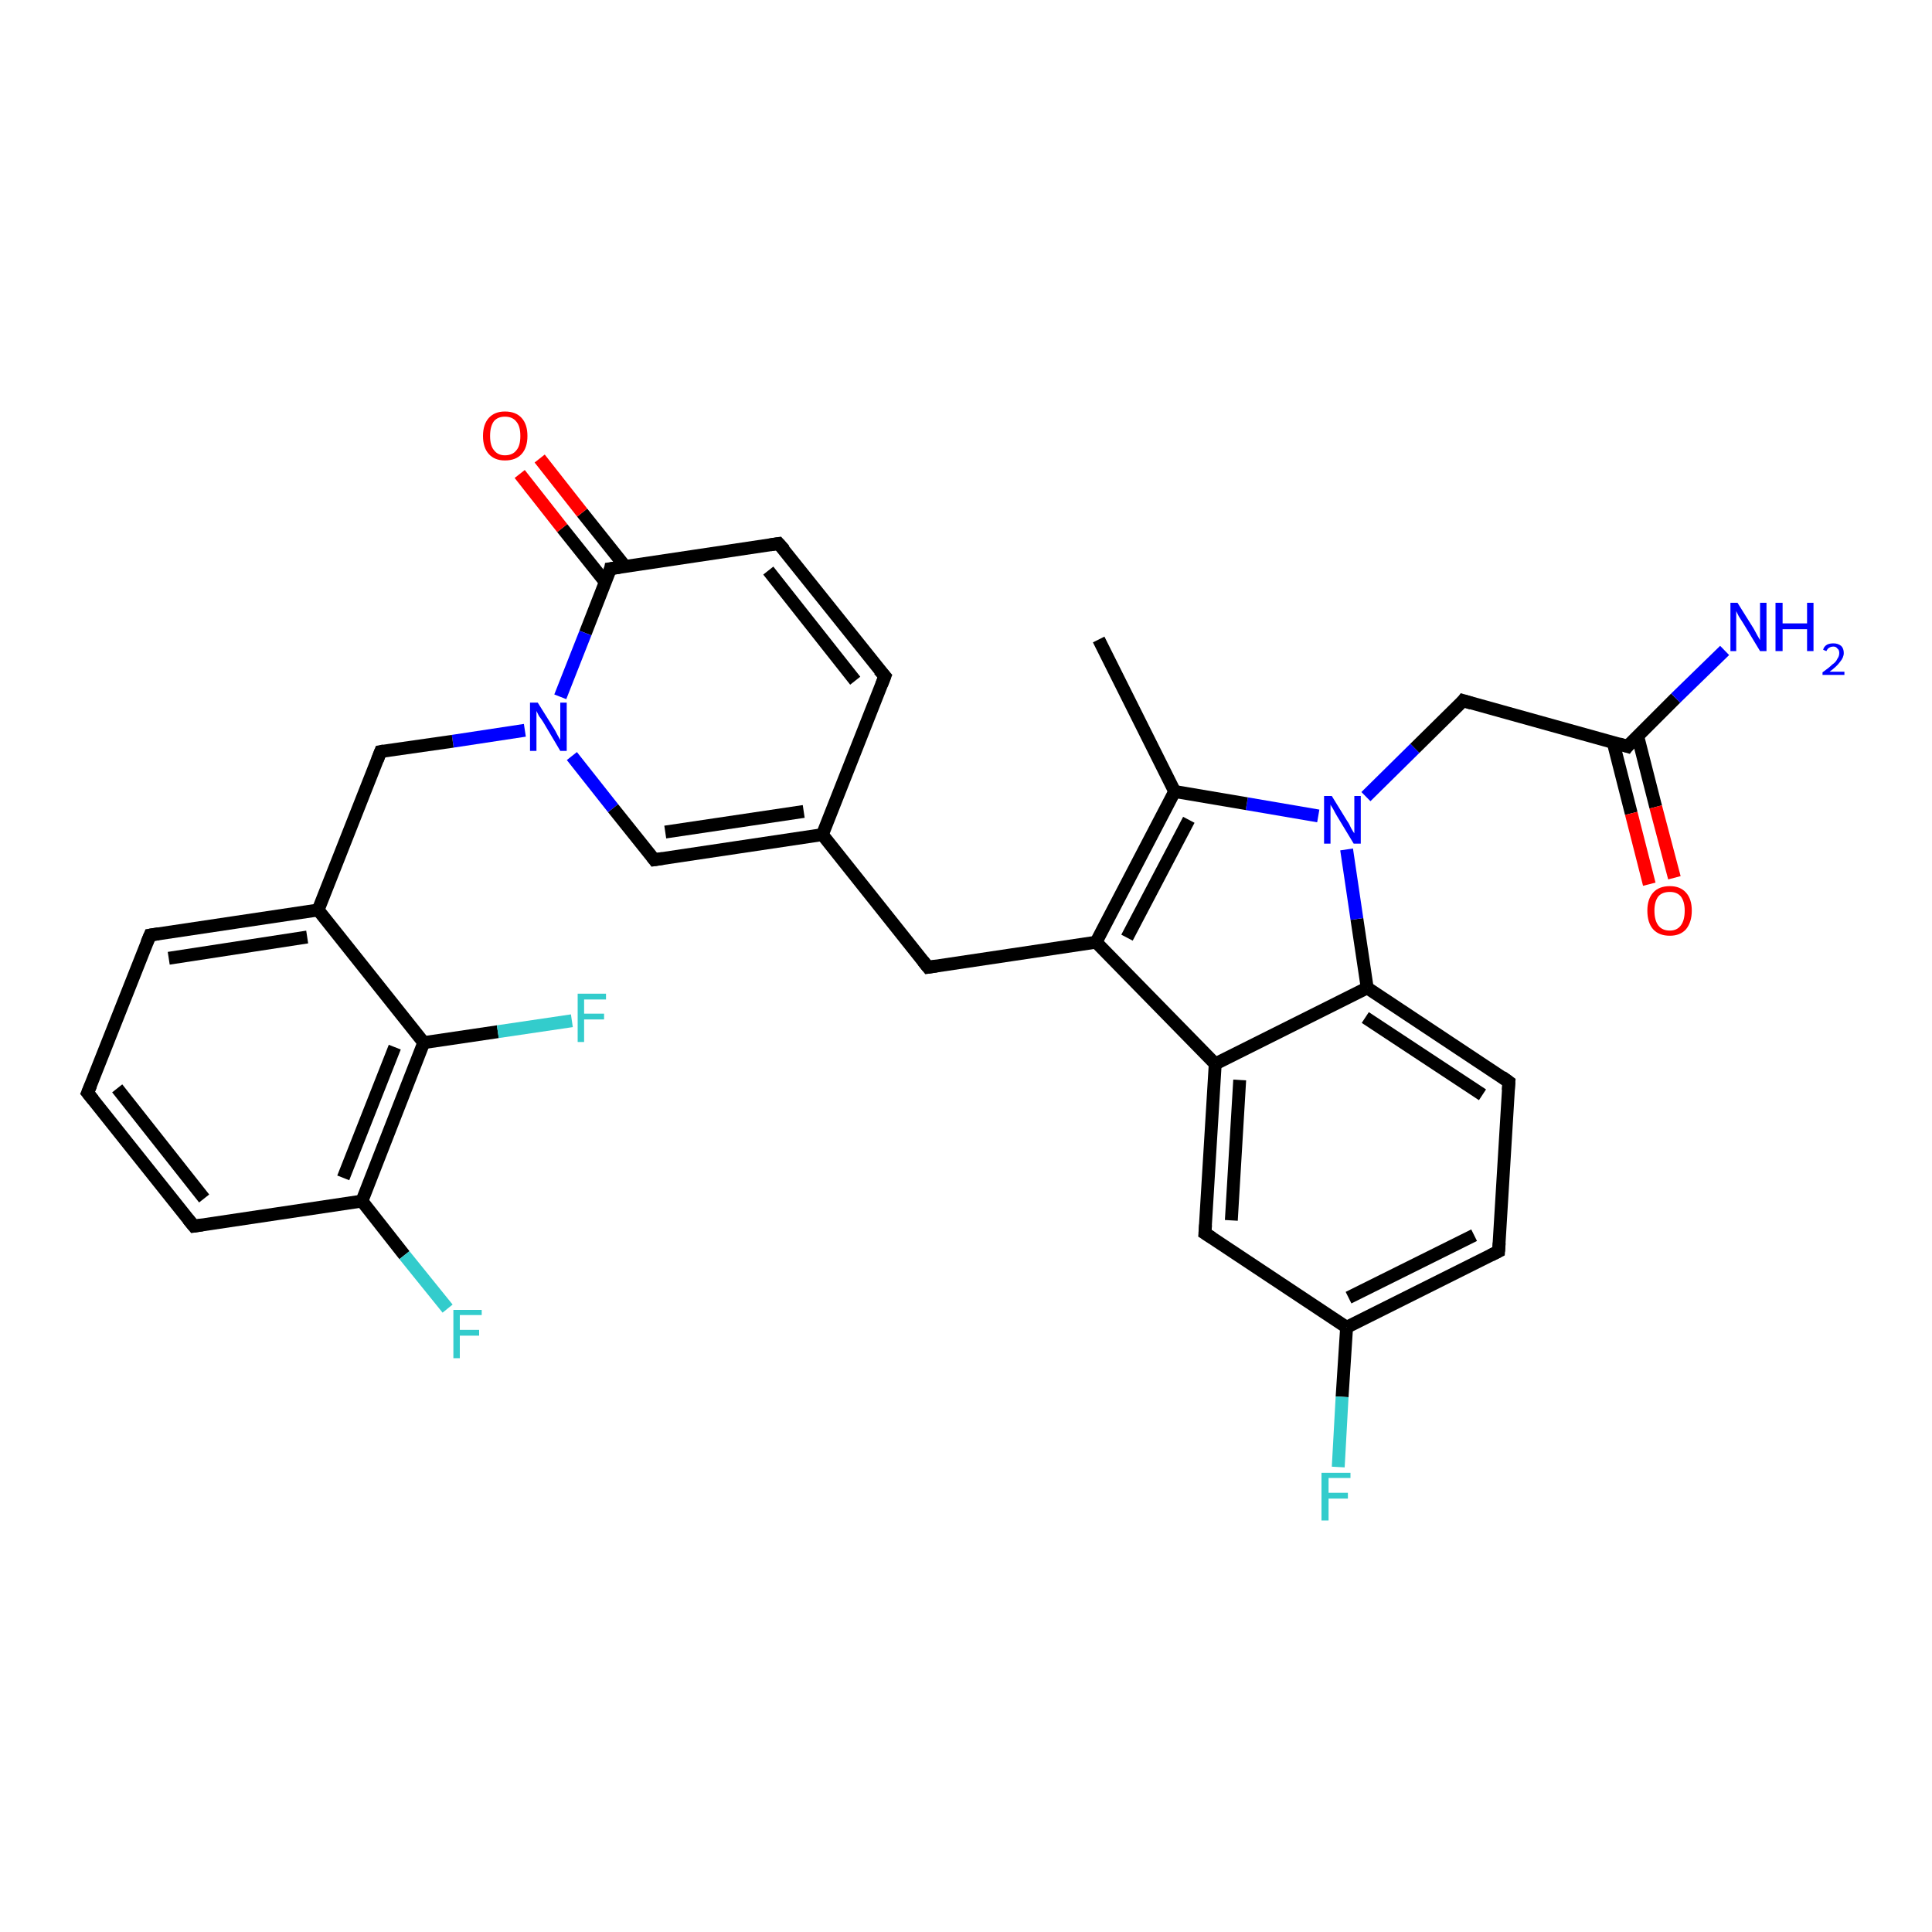 <?xml version='1.0' encoding='iso-8859-1'?>
<svg version='1.1' baseProfile='full'
              xmlns='http://www.w3.org/2000/svg'
                      xmlns:rdkit='http://www.rdkit.org/xml'
                      xmlns:xlink='http://www.w3.org/1999/xlink'
                  xml:space='preserve'
width='300px' height='300px' viewBox='0 0 300 300'>
<!-- END OF HEADER -->
<rect style='opacity:1.0;fill:#FFFFFF;stroke:none' width='300.0' height='300.0' x='0.0' y='0.0'> </rect>
<path class='bond-0 atom-0 atom-1' d='M 170.6,99.3 L 182.4,122.9' style='fill:none;fill-rule:evenodd;stroke:#000000;stroke-width:2.0px;stroke-linecap:butt;stroke-linejoin:miter;stroke-opacity:1' />
<path class='bond-1 atom-1 atom-2' d='M 182.4,122.9 L 170.2,146.3' style='fill:none;fill-rule:evenodd;stroke:#000000;stroke-width:2.0px;stroke-linecap:butt;stroke-linejoin:miter;stroke-opacity:1' />
<path class='bond-1 atom-1 atom-2' d='M 184.6,127.3 L 175.0,145.6' style='fill:none;fill-rule:evenodd;stroke:#000000;stroke-width:2.0px;stroke-linecap:butt;stroke-linejoin:miter;stroke-opacity:1' />
<path class='bond-2 atom-2 atom-3' d='M 170.2,146.3 L 144.1,150.2' style='fill:none;fill-rule:evenodd;stroke:#000000;stroke-width:2.0px;stroke-linecap:butt;stroke-linejoin:miter;stroke-opacity:1' />
<path class='bond-3 atom-3 atom-4' d='M 144.1,150.2 L 127.7,129.6' style='fill:none;fill-rule:evenodd;stroke:#000000;stroke-width:2.0px;stroke-linecap:butt;stroke-linejoin:miter;stroke-opacity:1' />
<path class='bond-4 atom-4 atom-5' d='M 127.7,129.6 L 137.4,105.0' style='fill:none;fill-rule:evenodd;stroke:#000000;stroke-width:2.0px;stroke-linecap:butt;stroke-linejoin:miter;stroke-opacity:1' />
<path class='bond-5 atom-5 atom-6' d='M 137.4,105.0 L 120.9,84.4' style='fill:none;fill-rule:evenodd;stroke:#000000;stroke-width:2.0px;stroke-linecap:butt;stroke-linejoin:miter;stroke-opacity:1' />
<path class='bond-5 atom-5 atom-6' d='M 132.8,105.7 L 119.3,88.6' style='fill:none;fill-rule:evenodd;stroke:#000000;stroke-width:2.0px;stroke-linecap:butt;stroke-linejoin:miter;stroke-opacity:1' />
<path class='bond-6 atom-6 atom-7' d='M 120.9,84.4 L 94.8,88.3' style='fill:none;fill-rule:evenodd;stroke:#000000;stroke-width:2.0px;stroke-linecap:butt;stroke-linejoin:miter;stroke-opacity:1' />
<path class='bond-7 atom-7 atom-8' d='M 97.1,88.0 L 90.4,79.6' style='fill:none;fill-rule:evenodd;stroke:#000000;stroke-width:2.0px;stroke-linecap:butt;stroke-linejoin:miter;stroke-opacity:1' />
<path class='bond-7 atom-7 atom-8' d='M 90.4,79.6 L 83.8,71.2' style='fill:none;fill-rule:evenodd;stroke:#FF0000;stroke-width:2.0px;stroke-linecap:butt;stroke-linejoin:miter;stroke-opacity:1' />
<path class='bond-7 atom-7 atom-8' d='M 94.0,90.4 L 87.3,82.0' style='fill:none;fill-rule:evenodd;stroke:#000000;stroke-width:2.0px;stroke-linecap:butt;stroke-linejoin:miter;stroke-opacity:1' />
<path class='bond-7 atom-7 atom-8' d='M 87.3,82.0 L 80.7,73.6' style='fill:none;fill-rule:evenodd;stroke:#FF0000;stroke-width:2.0px;stroke-linecap:butt;stroke-linejoin:miter;stroke-opacity:1' />
<path class='bond-8 atom-7 atom-9' d='M 94.8,88.3 L 90.9,98.3' style='fill:none;fill-rule:evenodd;stroke:#000000;stroke-width:2.0px;stroke-linecap:butt;stroke-linejoin:miter;stroke-opacity:1' />
<path class='bond-8 atom-7 atom-9' d='M 90.9,98.3 L 87.0,108.2' style='fill:none;fill-rule:evenodd;stroke:#0000FF;stroke-width:2.0px;stroke-linecap:butt;stroke-linejoin:miter;stroke-opacity:1' />
<path class='bond-9 atom-9 atom-10' d='M 81.5,113.4 L 70.3,115.1' style='fill:none;fill-rule:evenodd;stroke:#0000FF;stroke-width:2.0px;stroke-linecap:butt;stroke-linejoin:miter;stroke-opacity:1' />
<path class='bond-9 atom-9 atom-10' d='M 70.3,115.1 L 59.1,116.7' style='fill:none;fill-rule:evenodd;stroke:#000000;stroke-width:2.0px;stroke-linecap:butt;stroke-linejoin:miter;stroke-opacity:1' />
<path class='bond-10 atom-10 atom-11' d='M 59.1,116.7 L 49.4,141.3' style='fill:none;fill-rule:evenodd;stroke:#000000;stroke-width:2.0px;stroke-linecap:butt;stroke-linejoin:miter;stroke-opacity:1' />
<path class='bond-11 atom-11 atom-12' d='M 49.4,141.3 L 23.3,145.2' style='fill:none;fill-rule:evenodd;stroke:#000000;stroke-width:2.0px;stroke-linecap:butt;stroke-linejoin:miter;stroke-opacity:1' />
<path class='bond-11 atom-11 atom-12' d='M 47.7,145.5 L 26.2,148.8' style='fill:none;fill-rule:evenodd;stroke:#000000;stroke-width:2.0px;stroke-linecap:butt;stroke-linejoin:miter;stroke-opacity:1' />
<path class='bond-12 atom-12 atom-13' d='M 23.3,145.2 L 13.6,169.7' style='fill:none;fill-rule:evenodd;stroke:#000000;stroke-width:2.0px;stroke-linecap:butt;stroke-linejoin:miter;stroke-opacity:1' />
<path class='bond-13 atom-13 atom-14' d='M 13.6,169.7 L 30.1,190.4' style='fill:none;fill-rule:evenodd;stroke:#000000;stroke-width:2.0px;stroke-linecap:butt;stroke-linejoin:miter;stroke-opacity:1' />
<path class='bond-13 atom-13 atom-14' d='M 18.2,169.0 L 31.7,186.1' style='fill:none;fill-rule:evenodd;stroke:#000000;stroke-width:2.0px;stroke-linecap:butt;stroke-linejoin:miter;stroke-opacity:1' />
<path class='bond-14 atom-14 atom-15' d='M 30.1,190.4 L 56.2,186.5' style='fill:none;fill-rule:evenodd;stroke:#000000;stroke-width:2.0px;stroke-linecap:butt;stroke-linejoin:miter;stroke-opacity:1' />
<path class='bond-15 atom-15 atom-16' d='M 56.2,186.5 L 62.8,194.9' style='fill:none;fill-rule:evenodd;stroke:#000000;stroke-width:2.0px;stroke-linecap:butt;stroke-linejoin:miter;stroke-opacity:1' />
<path class='bond-15 atom-15 atom-16' d='M 62.8,194.9 L 69.5,203.2' style='fill:none;fill-rule:evenodd;stroke:#33CCCC;stroke-width:2.0px;stroke-linecap:butt;stroke-linejoin:miter;stroke-opacity:1' />
<path class='bond-16 atom-15 atom-17' d='M 56.2,186.5 L 65.8,161.9' style='fill:none;fill-rule:evenodd;stroke:#000000;stroke-width:2.0px;stroke-linecap:butt;stroke-linejoin:miter;stroke-opacity:1' />
<path class='bond-16 atom-15 atom-17' d='M 53.3,182.9 L 61.3,162.6' style='fill:none;fill-rule:evenodd;stroke:#000000;stroke-width:2.0px;stroke-linecap:butt;stroke-linejoin:miter;stroke-opacity:1' />
<path class='bond-17 atom-17 atom-18' d='M 65.8,161.9 L 77.3,160.2' style='fill:none;fill-rule:evenodd;stroke:#000000;stroke-width:2.0px;stroke-linecap:butt;stroke-linejoin:miter;stroke-opacity:1' />
<path class='bond-17 atom-17 atom-18' d='M 77.3,160.2 L 88.8,158.5' style='fill:none;fill-rule:evenodd;stroke:#33CCCC;stroke-width:2.0px;stroke-linecap:butt;stroke-linejoin:miter;stroke-opacity:1' />
<path class='bond-18 atom-9 atom-19' d='M 88.8,117.4 L 95.2,125.5' style='fill:none;fill-rule:evenodd;stroke:#0000FF;stroke-width:2.0px;stroke-linecap:butt;stroke-linejoin:miter;stroke-opacity:1' />
<path class='bond-18 atom-9 atom-19' d='M 95.2,125.5 L 101.6,133.5' style='fill:none;fill-rule:evenodd;stroke:#000000;stroke-width:2.0px;stroke-linecap:butt;stroke-linejoin:miter;stroke-opacity:1' />
<path class='bond-19 atom-2 atom-20' d='M 170.2,146.3 L 188.7,165.2' style='fill:none;fill-rule:evenodd;stroke:#000000;stroke-width:2.0px;stroke-linecap:butt;stroke-linejoin:miter;stroke-opacity:1' />
<path class='bond-20 atom-20 atom-21' d='M 188.7,165.2 L 187.1,191.5' style='fill:none;fill-rule:evenodd;stroke:#000000;stroke-width:2.0px;stroke-linecap:butt;stroke-linejoin:miter;stroke-opacity:1' />
<path class='bond-20 atom-20 atom-21' d='M 192.5,167.7 L 191.2,189.5' style='fill:none;fill-rule:evenodd;stroke:#000000;stroke-width:2.0px;stroke-linecap:butt;stroke-linejoin:miter;stroke-opacity:1' />
<path class='bond-21 atom-21 atom-22' d='M 187.1,191.5 L 209.1,206.1' style='fill:none;fill-rule:evenodd;stroke:#000000;stroke-width:2.0px;stroke-linecap:butt;stroke-linejoin:miter;stroke-opacity:1' />
<path class='bond-22 atom-22 atom-23' d='M 209.1,206.1 L 208.4,216.9' style='fill:none;fill-rule:evenodd;stroke:#000000;stroke-width:2.0px;stroke-linecap:butt;stroke-linejoin:miter;stroke-opacity:1' />
<path class='bond-22 atom-22 atom-23' d='M 208.4,216.9 L 207.8,227.8' style='fill:none;fill-rule:evenodd;stroke:#33CCCC;stroke-width:2.0px;stroke-linecap:butt;stroke-linejoin:miter;stroke-opacity:1' />
<path class='bond-23 atom-22 atom-24' d='M 209.1,206.1 L 232.7,194.3' style='fill:none;fill-rule:evenodd;stroke:#000000;stroke-width:2.0px;stroke-linecap:butt;stroke-linejoin:miter;stroke-opacity:1' />
<path class='bond-23 atom-22 atom-24' d='M 209.4,201.5 L 228.9,191.8' style='fill:none;fill-rule:evenodd;stroke:#000000;stroke-width:2.0px;stroke-linecap:butt;stroke-linejoin:miter;stroke-opacity:1' />
<path class='bond-24 atom-24 atom-25' d='M 232.7,194.3 L 234.3,168.0' style='fill:none;fill-rule:evenodd;stroke:#000000;stroke-width:2.0px;stroke-linecap:butt;stroke-linejoin:miter;stroke-opacity:1' />
<path class='bond-25 atom-25 atom-26' d='M 234.3,168.0 L 212.3,153.4' style='fill:none;fill-rule:evenodd;stroke:#000000;stroke-width:2.0px;stroke-linecap:butt;stroke-linejoin:miter;stroke-opacity:1' />
<path class='bond-25 atom-25 atom-26' d='M 230.2,170.0 L 212.0,158.0' style='fill:none;fill-rule:evenodd;stroke:#000000;stroke-width:2.0px;stroke-linecap:butt;stroke-linejoin:miter;stroke-opacity:1' />
<path class='bond-26 atom-26 atom-27' d='M 212.3,153.4 L 210.7,142.7' style='fill:none;fill-rule:evenodd;stroke:#000000;stroke-width:2.0px;stroke-linecap:butt;stroke-linejoin:miter;stroke-opacity:1' />
<path class='bond-26 atom-26 atom-27' d='M 210.7,142.7 L 209.1,131.9' style='fill:none;fill-rule:evenodd;stroke:#0000FF;stroke-width:2.0px;stroke-linecap:butt;stroke-linejoin:miter;stroke-opacity:1' />
<path class='bond-27 atom-27 atom-28' d='M 212.1,123.7 L 219.7,116.2' style='fill:none;fill-rule:evenodd;stroke:#0000FF;stroke-width:2.0px;stroke-linecap:butt;stroke-linejoin:miter;stroke-opacity:1' />
<path class='bond-27 atom-27 atom-28' d='M 219.7,116.2 L 227.2,108.8' style='fill:none;fill-rule:evenodd;stroke:#000000;stroke-width:2.0px;stroke-linecap:butt;stroke-linejoin:miter;stroke-opacity:1' />
<path class='bond-28 atom-28 atom-29' d='M 227.2,108.8 L 252.7,115.9' style='fill:none;fill-rule:evenodd;stroke:#000000;stroke-width:2.0px;stroke-linecap:butt;stroke-linejoin:miter;stroke-opacity:1' />
<path class='bond-29 atom-29 atom-30' d='M 252.7,115.9 L 260.2,108.4' style='fill:none;fill-rule:evenodd;stroke:#000000;stroke-width:2.0px;stroke-linecap:butt;stroke-linejoin:miter;stroke-opacity:1' />
<path class='bond-29 atom-29 atom-30' d='M 260.2,108.4 L 267.8,101.0' style='fill:none;fill-rule:evenodd;stroke:#0000FF;stroke-width:2.0px;stroke-linecap:butt;stroke-linejoin:miter;stroke-opacity:1' />
<path class='bond-30 atom-29 atom-31' d='M 250.5,115.3 L 253.3,126.3' style='fill:none;fill-rule:evenodd;stroke:#000000;stroke-width:2.0px;stroke-linecap:butt;stroke-linejoin:miter;stroke-opacity:1' />
<path class='bond-30 atom-29 atom-31' d='M 253.3,126.3 L 256.1,137.3' style='fill:none;fill-rule:evenodd;stroke:#FF0000;stroke-width:2.0px;stroke-linecap:butt;stroke-linejoin:miter;stroke-opacity:1' />
<path class='bond-30 atom-29 atom-31' d='M 254.3,114.3 L 257.1,125.3' style='fill:none;fill-rule:evenodd;stroke:#000000;stroke-width:2.0px;stroke-linecap:butt;stroke-linejoin:miter;stroke-opacity:1' />
<path class='bond-30 atom-29 atom-31' d='M 257.1,125.3 L 260.0,136.3' style='fill:none;fill-rule:evenodd;stroke:#FF0000;stroke-width:2.0px;stroke-linecap:butt;stroke-linejoin:miter;stroke-opacity:1' />
<path class='bond-31 atom-27 atom-1' d='M 204.7,126.7 L 193.6,124.8' style='fill:none;fill-rule:evenodd;stroke:#0000FF;stroke-width:2.0px;stroke-linecap:butt;stroke-linejoin:miter;stroke-opacity:1' />
<path class='bond-31 atom-27 atom-1' d='M 193.6,124.8 L 182.4,122.9' style='fill:none;fill-rule:evenodd;stroke:#000000;stroke-width:2.0px;stroke-linecap:butt;stroke-linejoin:miter;stroke-opacity:1' />
<path class='bond-32 atom-19 atom-4' d='M 101.6,133.5 L 127.7,129.6' style='fill:none;fill-rule:evenodd;stroke:#000000;stroke-width:2.0px;stroke-linecap:butt;stroke-linejoin:miter;stroke-opacity:1' />
<path class='bond-32 atom-19 atom-4' d='M 103.3,129.2 L 124.8,126.0' style='fill:none;fill-rule:evenodd;stroke:#000000;stroke-width:2.0px;stroke-linecap:butt;stroke-linejoin:miter;stroke-opacity:1' />
<path class='bond-33 atom-26 atom-20' d='M 212.3,153.4 L 188.7,165.2' style='fill:none;fill-rule:evenodd;stroke:#000000;stroke-width:2.0px;stroke-linecap:butt;stroke-linejoin:miter;stroke-opacity:1' />
<path class='bond-34 atom-17 atom-11' d='M 65.8,161.9 L 49.4,141.3' style='fill:none;fill-rule:evenodd;stroke:#000000;stroke-width:2.0px;stroke-linecap:butt;stroke-linejoin:miter;stroke-opacity:1' />
<path d='M 145.4,150.0 L 144.1,150.2 L 143.3,149.2' style='fill:none;stroke:#000000;stroke-width:2.0px;stroke-linecap:butt;stroke-linejoin:miter;stroke-opacity:1;' />
<path d='M 136.9,106.3 L 137.4,105.0 L 136.5,104.0' style='fill:none;stroke:#000000;stroke-width:2.0px;stroke-linecap:butt;stroke-linejoin:miter;stroke-opacity:1;' />
<path d='M 121.8,85.4 L 120.9,84.4 L 119.6,84.6' style='fill:none;stroke:#000000;stroke-width:2.0px;stroke-linecap:butt;stroke-linejoin:miter;stroke-opacity:1;' />
<path d='M 96.2,88.1 L 94.8,88.3 L 94.7,88.8' style='fill:none;stroke:#000000;stroke-width:2.0px;stroke-linecap:butt;stroke-linejoin:miter;stroke-opacity:1;' />
<path d='M 59.6,116.6 L 59.1,116.7 L 58.6,118.0' style='fill:none;stroke:#000000;stroke-width:2.0px;stroke-linecap:butt;stroke-linejoin:miter;stroke-opacity:1;' />
<path d='M 24.6,145.0 L 23.3,145.2 L 22.8,146.4' style='fill:none;stroke:#000000;stroke-width:2.0px;stroke-linecap:butt;stroke-linejoin:miter;stroke-opacity:1;' />
<path d='M 14.1,168.5 L 13.6,169.7 L 14.5,170.8' style='fill:none;stroke:#000000;stroke-width:2.0px;stroke-linecap:butt;stroke-linejoin:miter;stroke-opacity:1;' />
<path d='M 29.2,189.3 L 30.1,190.4 L 31.4,190.2' style='fill:none;stroke:#000000;stroke-width:2.0px;stroke-linecap:butt;stroke-linejoin:miter;stroke-opacity:1;' />
<path d='M 101.3,133.1 L 101.6,133.5 L 102.9,133.3' style='fill:none;stroke:#000000;stroke-width:2.0px;stroke-linecap:butt;stroke-linejoin:miter;stroke-opacity:1;' />
<path d='M 187.2,190.2 L 187.1,191.5 L 188.2,192.2' style='fill:none;stroke:#000000;stroke-width:2.0px;stroke-linecap:butt;stroke-linejoin:miter;stroke-opacity:1;' />
<path d='M 231.5,194.9 L 232.7,194.3 L 232.8,193.0' style='fill:none;stroke:#000000;stroke-width:2.0px;stroke-linecap:butt;stroke-linejoin:miter;stroke-opacity:1;' />
<path d='M 234.2,169.3 L 234.3,168.0 L 233.2,167.2' style='fill:none;stroke:#000000;stroke-width:2.0px;stroke-linecap:butt;stroke-linejoin:miter;stroke-opacity:1;' />
<path d='M 226.9,109.2 L 227.2,108.8 L 228.5,109.2' style='fill:none;stroke:#000000;stroke-width:2.0px;stroke-linecap:butt;stroke-linejoin:miter;stroke-opacity:1;' />
<path d='M 251.4,115.5 L 252.7,115.9 L 253.0,115.5' style='fill:none;stroke:#000000;stroke-width:2.0px;stroke-linecap:butt;stroke-linejoin:miter;stroke-opacity:1;' />
<path class='atom-8' d='M 75.0 67.7
Q 75.0 65.9, 75.9 64.9
Q 76.8 63.9, 78.4 63.9
Q 80.1 63.9, 81.0 64.9
Q 81.9 65.9, 81.9 67.7
Q 81.9 69.5, 81.0 70.5
Q 80.1 71.5, 78.4 71.5
Q 76.8 71.5, 75.9 70.5
Q 75.0 69.5, 75.0 67.7
M 78.4 70.7
Q 79.6 70.7, 80.2 69.9
Q 80.8 69.2, 80.8 67.7
Q 80.8 66.2, 80.2 65.5
Q 79.6 64.7, 78.4 64.7
Q 77.3 64.7, 76.7 65.4
Q 76.1 66.2, 76.1 67.7
Q 76.1 69.2, 76.7 69.9
Q 77.3 70.7, 78.4 70.7
' fill='#FF0000'/>
<path class='atom-9' d='M 83.5 109.1
L 86.0 113.1
Q 86.2 113.4, 86.6 114.2
Q 87.0 114.9, 87.0 114.9
L 87.0 109.1
L 88.0 109.1
L 88.0 116.6
L 87.0 116.6
L 84.4 112.2
Q 84.1 111.7, 83.7 111.2
Q 83.4 110.6, 83.3 110.4
L 83.3 116.6
L 82.3 116.6
L 82.3 109.1
L 83.5 109.1
' fill='#0000FF'/>
<path class='atom-16' d='M 70.4 203.4
L 74.8 203.4
L 74.8 204.2
L 71.4 204.2
L 71.4 206.5
L 74.4 206.5
L 74.4 207.4
L 71.4 207.4
L 71.4 210.9
L 70.4 210.9
L 70.4 203.4
' fill='#33CCCC'/>
<path class='atom-18' d='M 89.7 154.3
L 94.1 154.3
L 94.1 155.2
L 90.7 155.2
L 90.7 157.4
L 93.8 157.4
L 93.8 158.3
L 90.7 158.3
L 90.7 161.8
L 89.7 161.8
L 89.7 154.3
' fill='#33CCCC'/>
<path class='atom-23' d='M 205.2 228.7
L 209.7 228.7
L 209.7 229.5
L 206.3 229.5
L 206.3 231.8
L 209.3 231.8
L 209.3 232.7
L 206.3 232.7
L 206.3 236.1
L 205.2 236.1
L 205.2 228.7
' fill='#33CCCC'/>
<path class='atom-27' d='M 206.8 123.6
L 209.2 127.5
Q 209.5 127.9, 209.8 128.6
Q 210.2 129.3, 210.3 129.4
L 210.3 123.6
L 211.3 123.6
L 211.3 131.0
L 210.2 131.0
L 207.6 126.7
Q 207.3 126.2, 207.0 125.6
Q 206.6 125.0, 206.6 124.9
L 206.6 131.0
L 205.6 131.0
L 205.6 123.6
L 206.8 123.6
' fill='#0000FF'/>
<path class='atom-30' d='M 269.8 93.6
L 272.3 97.6
Q 272.5 98.0, 272.9 98.7
Q 273.3 99.4, 273.3 99.4
L 273.3 93.6
L 274.3 93.6
L 274.3 101.1
L 273.3 101.1
L 270.7 96.8
Q 270.4 96.3, 270.0 95.7
Q 269.7 95.1, 269.6 94.9
L 269.6 101.1
L 268.7 101.1
L 268.7 93.6
L 269.8 93.6
' fill='#0000FF'/>
<path class='atom-30' d='M 275.7 93.6
L 276.8 93.6
L 276.8 96.8
L 280.6 96.8
L 280.6 93.6
L 281.6 93.6
L 281.6 101.1
L 280.6 101.1
L 280.6 97.7
L 276.8 97.7
L 276.8 101.1
L 275.7 101.1
L 275.7 93.6
' fill='#0000FF'/>
<path class='atom-30' d='M 283.1 100.9
Q 283.2 100.4, 283.7 100.1
Q 284.1 99.9, 284.7 99.9
Q 285.4 99.9, 285.9 100.3
Q 286.3 100.7, 286.3 101.4
Q 286.3 102.1, 285.7 102.8
Q 285.2 103.5, 284.1 104.3
L 286.4 104.3
L 286.4 104.8
L 283.0 104.8
L 283.0 104.4
Q 284.0 103.7, 284.5 103.2
Q 285.1 102.8, 285.3 102.3
Q 285.6 101.9, 285.6 101.4
Q 285.6 100.9, 285.3 100.7
Q 285.1 100.4, 284.7 100.4
Q 284.3 100.4, 284.0 100.6
Q 283.8 100.7, 283.6 101.1
L 283.1 100.9
' fill='#0000FF'/>
<path class='atom-31' d='M 255.8 141.4
Q 255.8 139.6, 256.7 138.6
Q 257.6 137.6, 259.3 137.6
Q 260.9 137.6, 261.8 138.6
Q 262.7 139.6, 262.7 141.4
Q 262.7 143.2, 261.8 144.3
Q 260.9 145.3, 259.3 145.3
Q 257.6 145.3, 256.7 144.3
Q 255.8 143.3, 255.8 141.4
M 259.3 144.5
Q 260.4 144.5, 261.0 143.7
Q 261.6 142.9, 261.6 141.4
Q 261.6 140.0, 261.0 139.2
Q 260.4 138.5, 259.3 138.5
Q 258.1 138.5, 257.5 139.2
Q 256.9 140.0, 256.9 141.4
Q 256.9 142.9, 257.5 143.7
Q 258.1 144.5, 259.3 144.5
' fill='#FF0000'/>
</svg>
